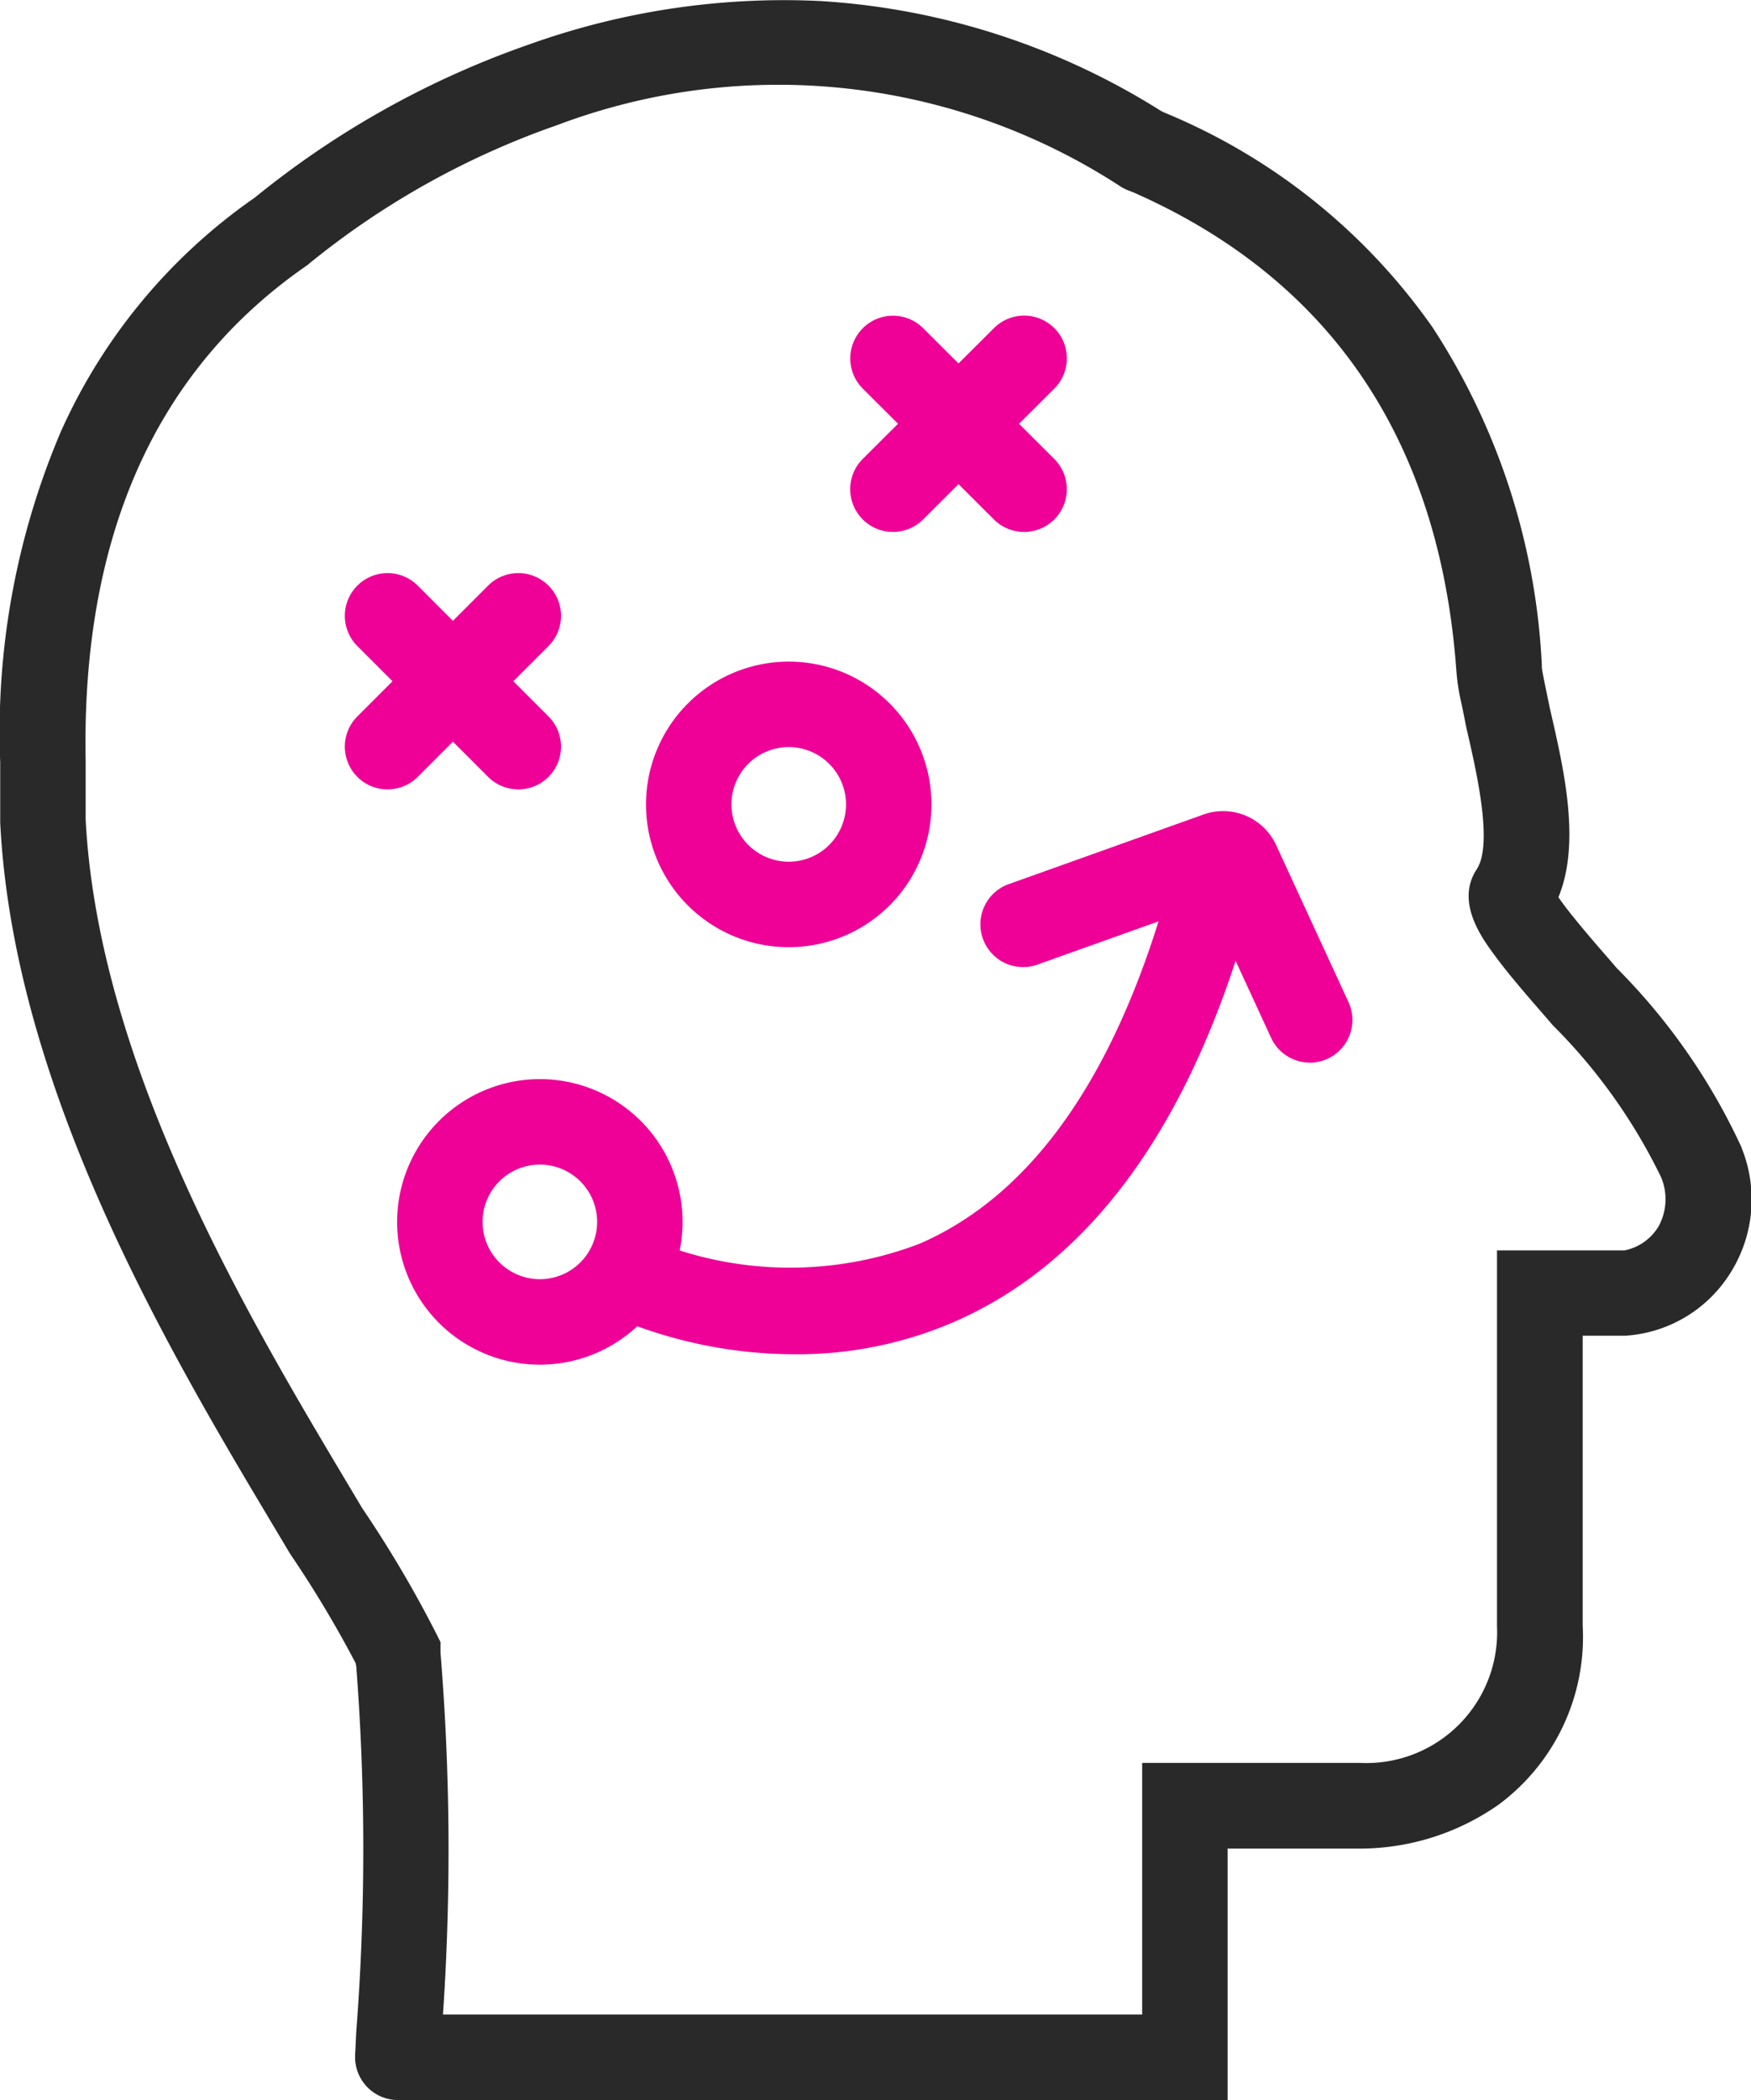 <svg xmlns="http://www.w3.org/2000/svg" width="40.989" height="49.138" viewBox="0 0 40.989 49.138"><g transform="translate(0.005 0.003)"><g transform="translate(0.995 0.997)"><path d="M9.31,49.126a1,1,0,0,1-1-1c0-.066.005-.184.024-.58a55.68,55.68,0,0,0,0-8.566l-.015-.069A26.122,26.122,0,0,0,6.8,36.375l-.029-.046-.327-.548C4,31.694.314,25.518,0,19.246V17.837a17.938,17.938,0,0,1,1.416-7.732A13.241,13.241,0,0,1,5.958,4.622a21.21,21.21,0,0,1,6.423-3.585A17.689,17.689,0,0,1,19.213.022,16.873,16.873,0,0,1,27.3,2.674a1,1,0,0,1-1.063,1.694,14.67,14.67,0,0,0-13.2-1.443,19.191,19.191,0,0,0-5.8,3.236L7.192,6.2l-.048.033C3.629,8.677,1.9,12.571,2,17.809v1.363c.3,5.767,3.823,11.674,6.158,15.585l.314.527A27.208,27.208,0,0,1,10.2,38.207l.106.211v.242a56.832,56.832,0,0,1,.022,8.98c-.011.227-.021.442-.022.491A1,1,0,0,1,9.31,49.126Z" transform="translate(-0.995 -0.997)" fill="#292929"/><path d="M29.652,49.414H10.23a1,1,0,0,1,0-2H27.652V41.526h5.106a3.061,3.061,0,0,0,3.2-3.2V29.533h2.991a1.205,1.205,0,0,0,.767-.523l.014-.02a1.324,1.324,0,0,0,.068-1.171,13.093,13.093,0,0,0-2.536-3.556l-.02-.023c-.081-.094-.172-.2-.269-.311-.336-.387-.754-.868-1.07-1.3-.3-.406-.921-1.25-.42-2.012.386-.585,0-2.267-.233-3.273l-.022-.1c-.031-.166-.063-.319-.093-.468a5.076,5.076,0,0,1-.13-.832c-.4-5.434-3-9.211-7.7-11.228a1,1,0,0,1,.787-1.838,14.326,14.326,0,0,1,6.361,5.063,15.846,15.846,0,0,1,2.554,7.885l0,.063c.006.078.053.3.09.484.03.144.063.307.1.483l.009.039c.322,1.4.715,3.1.19,4.375.26.384.825,1.034,1.094,1.345.1.112.188.217.27.312a14.589,14.589,0,0,1,2.919,4.189l.016.046a3.223,3.223,0,0,1-.346,3.01,3.13,3.13,0,0,1-2.385,1.358h-1v6.788A4.879,4.879,0,0,1,36,42.5a5.667,5.667,0,0,1-3.24,1.031H29.652Z" transform="translate(-1.915 -1.276)" fill="#292929"/><path d="M20.122,33.988a10.828,10.828,0,0,1-4.424-.95,1,1,0,0,1,.883-1.795h0a8.49,8.49,0,0,0,6.446.159c2.494-1.08,4.382-3.633,5.611-7.59a1,1,0,0,1,1.91.593c-1.414,4.552-3.686,7.527-6.752,8.843A9.26,9.26,0,0,1,20.122,33.988Z" transform="translate(-2.504 -3.299)" fill="#ef0097"/><path d="M33.2,26.961a1,1,0,0,1-.909-.582l-1.45-3.146-4,1.428a1,1,0,1,1-.673-1.883l4.507-1.61a1.368,1.368,0,0,1,1.742.718l1.686,3.658a1,1,0,0,1-.908,1.419Z" transform="translate(-3.537 -3.097)" fill="#ef0097"/><path d="M2.341-1A3.341,3.341,0,1,1-1,2.341,3.345,3.345,0,0,1,2.341-1Zm0,4.682A1.341,1.341,0,1,0,1,2.341,1.343,1.343,0,0,0,2.341,3.682Z" transform="translate(9.296 25.25)" fill="#ef0097"/><path d="M2.341-1A3.341,3.341,0,1,1-1,2.341,3.345,3.345,0,0,1,2.341-1Zm0,4.682A1.341,1.341,0,1,0,1,2.341,1.343,1.343,0,0,0,2.341,3.682Z" transform="translate(15.122 15.481)" fill="#ef0097"/><path d="M0,4.061a1,1,0,0,1-.707-.293,1,1,0,0,1,0-1.414L2.354-.707a1,1,0,0,1,1.414,0,1,1,0,0,1,0,1.414L.707,3.768A1,1,0,0,1,0,4.061Z" transform="translate(8.072 13.41)" fill="#ef0097"/><path d="M3.061,4.061a1,1,0,0,1-.707-.293L-.707.707a1,1,0,0,1,0-1.414,1,1,0,0,1,1.414,0L3.768,2.354a1,1,0,0,1-.707,1.707Z" transform="translate(8.072 13.41)" fill="#ef0097"/><path d="M0,4.061a1,1,0,0,1-.708-.294,1,1,0,0,1,0-1.414L2.364-.708a1,1,0,0,1,1.414,0,1,1,0,0,1,0,1.414L.706,3.769A1,1,0,0,1,0,4.061Z" transform="translate(19.903 7.386)" fill="#ef0097"/><path d="M3.07,4.061a1,1,0,0,1-.706-.292L-.706.708a1,1,0,0,1,0-1.414,1,1,0,0,1,1.414,0l3.07,3.061A1,1,0,0,1,3.07,4.061Z" transform="translate(19.903 7.386)" fill="#ef0097"/></g></g></svg>